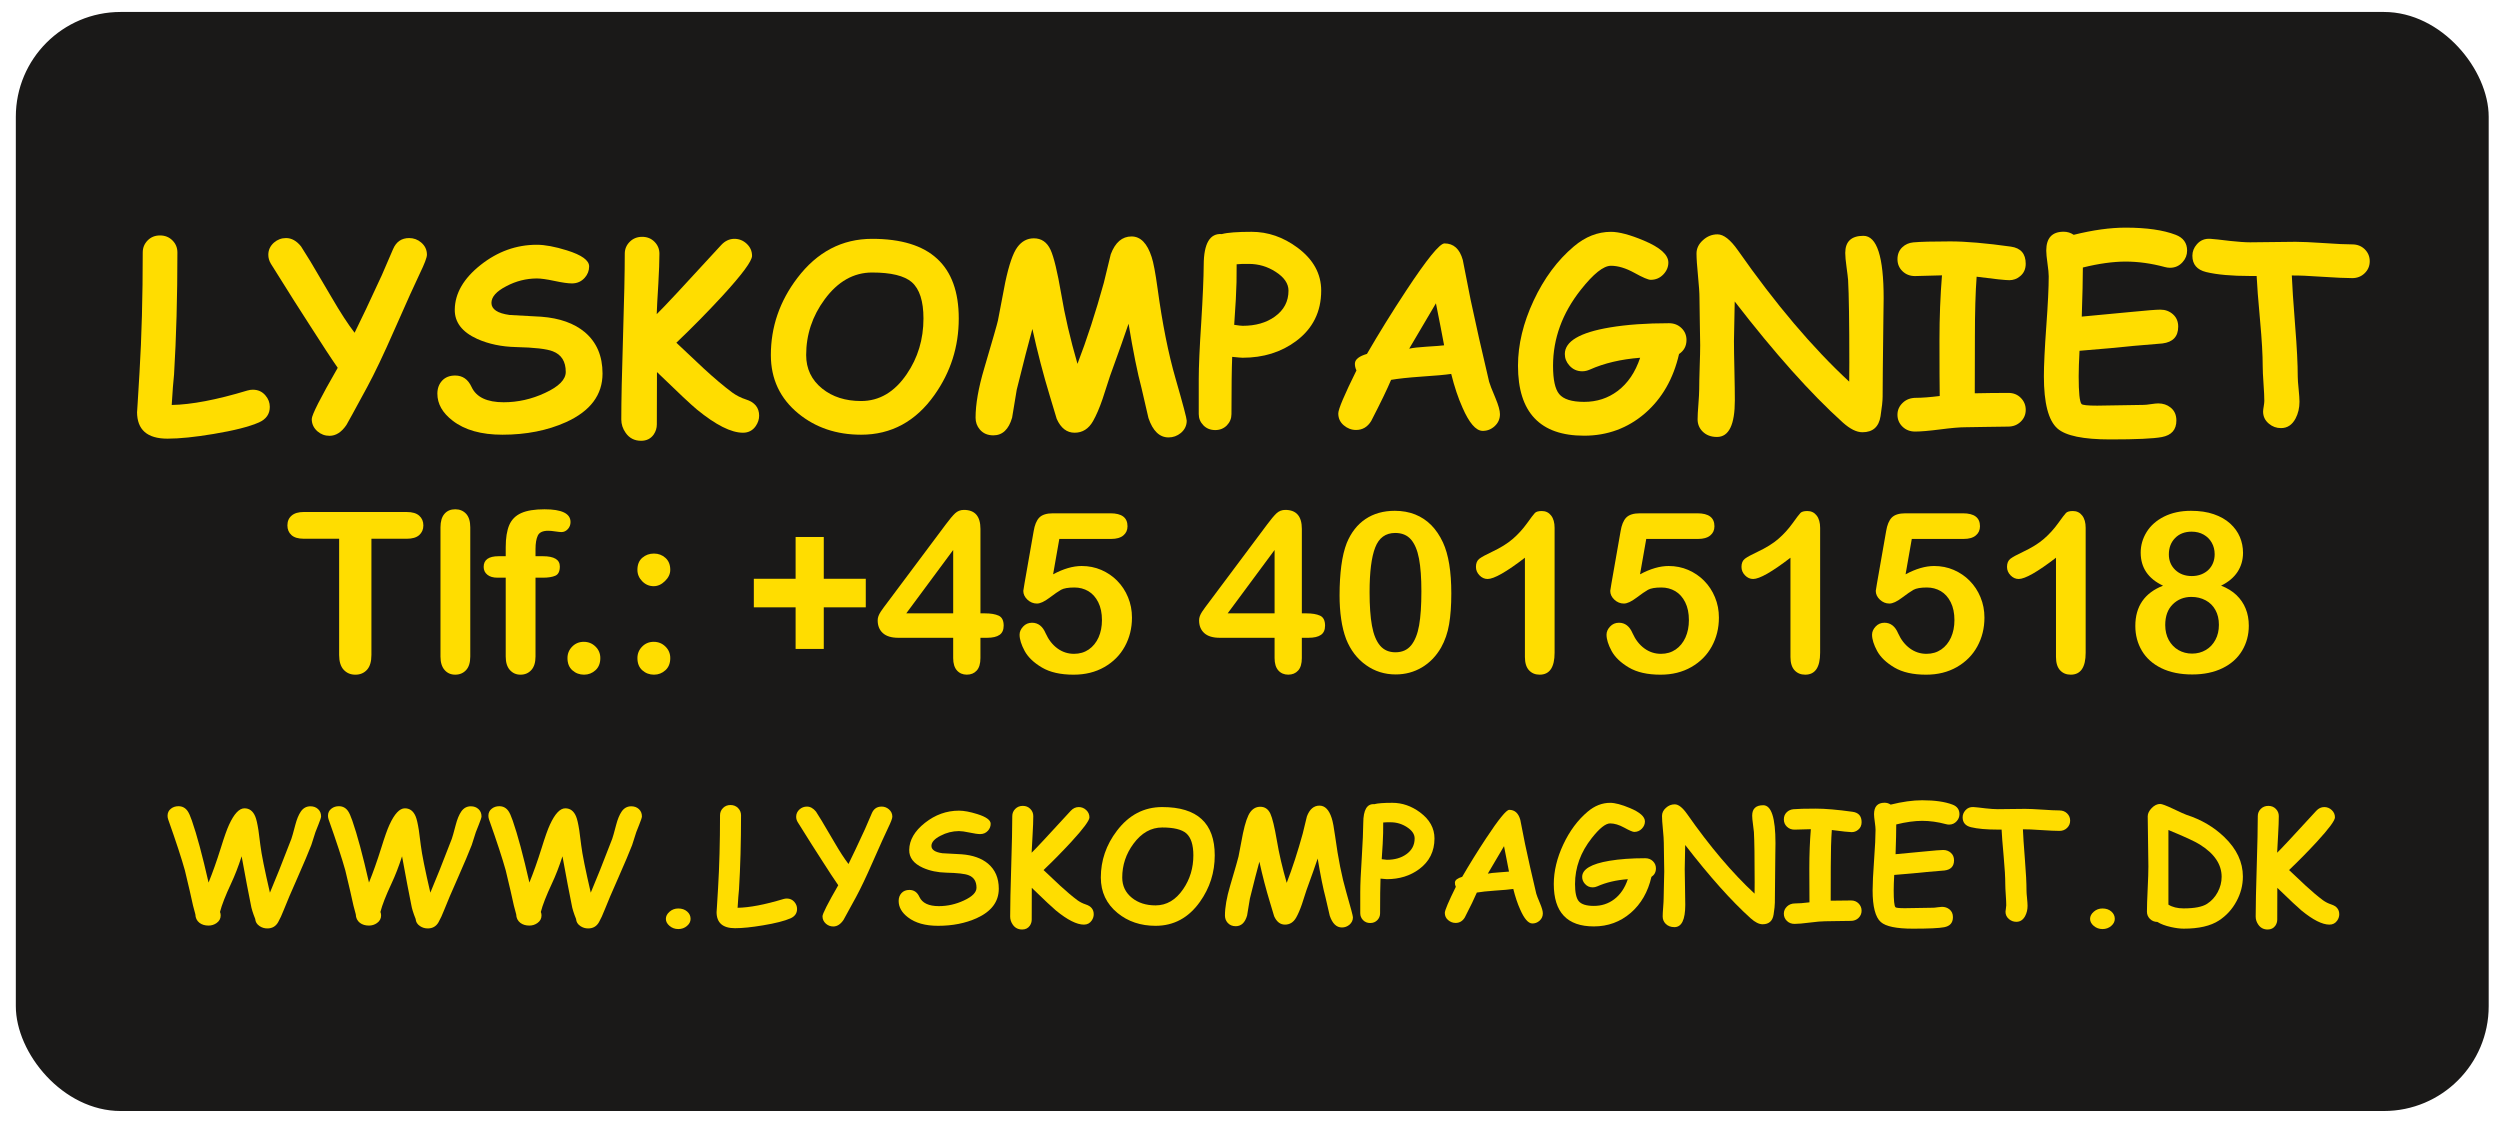 <?xml version="1.0" encoding="UTF-8"?>
<svg id="Layer_1" xmlns="http://www.w3.org/2000/svg" xmlns:xlink="http://www.w3.org/1999/xlink" version="1.1" viewBox="0 0 283.465 127.559">
  <!-- Generator: Adobe Illustrator 29.0.0, SVG Export Plug-In . SVG Version: 2.1.0 Build 186)  -->
  <defs>
    <style>
      .st0 {
        fill: none;
      }

      .st1 {
        fill: #1a1918;
      }

      .st2 {
        fill: #fd0;
      }

      .st3 {
        clip-path: url(#clippath);
      }
    </style>
    <clipPath id="clippath">
      <rect class="st0" x="1.794" y="1.356" width="280.389" height="124.617" rx="11.884" ry="11.884"/>
    </clipPath>
  </defs>
  <g class="st3">
    <rect class="st1" x="-3.748" y="-4.759" width="291.473" height="136.846"/>
  </g>
  <g>
    <path class="st2" d="M46.122,58.053h-11.676c-.604,0-1.064.135-1.381.41-.317.27-.477.642-.477,1.111,0,.456.152.819.46,1.098.304.275.769.414,1.398.414h4.007v13.175c0,.747.173,1.309.515,1.681.342.372.785.558,1.326.558.536,0,.975-.182,1.313-.549.338-.367.507-.933.507-1.689v-13.175h4.007c.629,0,1.098-.139,1.41-.414.312-.279.473-.642.473-1.098,0-.452-.156-.819-.465-1.098-.313-.283-.781-.422-1.419-.422Z"/>
    <path class="st2" d="M51.616,57.745c-.515,0-.921.173-1.22.519-.3.346-.452.857-.452,1.533v14.649c0,.659.156,1.165.464,1.52.308.355.709.532,1.208.532.502,0,.912-.173,1.229-.515.317-.342.477-.853.477-1.537v-14.649c0-.684-.156-1.195-.469-1.537-.317-.342-.726-.515-1.237-.515Z"/>
    <path class="st2" d="M60.982,60.722c.173-.359.562-.541,1.174-.541.224,0,.494.025.815.076.321.046.549.072.68.072.283,0,.524-.11.731-.334.207-.224.308-.49.308-.802,0-.967-.984-1.448-2.956-1.448-1.111,0-1.989.143-2.627.426-.642.283-1.094.739-1.364,1.36-.266.625-.401,1.465-.401,2.521v1.014h-.802c-1.132,0-1.698.405-1.698,1.212,0,.363.135.659.41.882.27.228.659.342,1.161.342h.929v8.944c0,.667.16,1.178.477,1.529.317.35.714.524,1.195.524.502,0,.912-.173,1.229-.524.317-.35.477-.861.477-1.529v-8.944h.828c.604,0,1.077-.076,1.419-.224.342-.148.511-.498.511-1.051,0-.773-.642-1.161-1.93-1.161h-.828v-.807c0-.667.089-1.178.262-1.537Z"/>
    <path class="st2" d="M66.188,72.774c-.519,0-.959.182-1.313.545-.355.363-.532.794-.532,1.301,0,.591.186,1.056.557,1.385.372.329.811.494,1.322.494.498,0,.929-.169,1.296-.503.367-.334.549-.794.549-1.377,0-.515-.182-.95-.549-1.309-.367-.359-.811-.536-1.33-.536Z"/>
    <path class="st2" d="M74.119,72.774c-.519,0-.959.182-1.313.545-.355.363-.532.794-.532,1.301,0,.591.186,1.056.557,1.385.372.329.811.494,1.322.494.498,0,.929-.169,1.296-.503.367-.334.549-.794.549-1.377,0-.515-.182-.95-.549-1.309-.367-.359-.811-.536-1.33-.536Z"/>
    <path class="st2" d="M74.153,62.766c-.519,0-.963.161-1.33.482-.367.321-.549.777-.549,1.364,0,.494.182.925.545,1.296.363.371.794.557,1.301.557.46,0,.891-.194,1.284-.583.397-.384.595-.811.595-1.271,0-.578-.182-1.03-.545-1.355-.363-.325-.794-.49-1.301-.49Z"/>
    <polygon class="st2" points="93.404 60.887 90.211 60.887 90.211 65.625 85.474 65.625 85.474 68.863 90.211 68.863 90.211 73.58 93.404 73.58 93.404 68.863 98.167 68.863 98.167 65.625 93.404 65.625 93.404 60.887"/>
    <path class="st2" d="M113.23,69.805c-.384-.173-.895-.258-1.529-.258h-.532v-9.577c0-1.436-.625-2.154-1.879-2.154-.388,0-.718.131-.997.389-.275.262-.629.68-1.056,1.258l-6.558,8.771c-.182.241-.334.443-.456.608-.127.165-.245.334-.359.511-.118.177-.203.346-.262.507-.059.16-.085.321-.085.477,0,.612.194,1.094.587,1.448.393.355.98.532,1.761.532h6.212v2.301c0,.616.144,1.085.427,1.402.283.317.659.477,1.119.477.469,0,.845-.156,1.123-.464.283-.308.422-.781.422-1.415v-2.301h.756c.625,0,1.094-.11,1.41-.329.312-.215.469-.566.469-1.043,0-.587-.19-.967-.574-1.14ZM108.078,69.547h-5.321l5.321-7.187v7.187Z"/>
    <path class="st2" d="M126.679,65.853c-.519-.524-1.123-.933-1.812-1.233-.688-.296-1.427-.443-2.221-.443-.988,0-2.069.313-3.239.942l.705-4.011h5.874c.612,0,1.073-.131,1.385-.397.317-.262.473-.608.473-1.039,0-.98-.646-1.47-1.93-1.47h-6.533c-.709,0-1.22.161-1.537.481-.312.321-.528.836-.642,1.546l-1.039,5.929c-.093.519-.135.798-.135.84,0,.372.156.701.469.997.312.291.671.439,1.077.439.372,0,.845-.22,1.415-.65.574-.435,1.013-.735,1.317-.908.308-.173.815-.262,1.524-.262.574,0,1.098.139,1.571.414.469.279.845.697,1.123,1.254.283.562.422,1.237.422,2.031,0,.735-.131,1.389-.388,1.968-.262.574-.629,1.03-1.106,1.36-.481.329-1.039.494-1.672.494-.693,0-1.317-.203-1.879-.612-.562-.41-1.009-.98-1.339-1.714-.338-.798-.853-1.199-1.546-1.199-.405,0-.739.144-1.009.435-.266.287-.401.591-.401.916,0,.528.194,1.144.574,1.849.384.705,1.035,1.33,1.955,1.875.92.545,2.12.815,3.593.815,1.322,0,2.487-.287,3.496-.866,1.009-.579,1.782-1.356,2.318-2.339.536-.98.807-2.069.807-3.264,0-.828-.148-1.596-.448-2.314-.296-.718-.705-1.339-1.225-1.862Z"/>
    <path class="st2" d="M149.672,69.805c-.384-.173-.895-.258-1.529-.258h-.532v-9.577c0-1.436-.625-2.154-1.879-2.154-.389,0-.718.131-.997.389-.274.262-.629.68-1.056,1.258l-6.558,8.771c-.182.241-.334.443-.456.608-.127.165-.245.334-.359.511-.118.177-.203.346-.262.507-.059.16-.084.321-.084.477,0,.612.194,1.094.587,1.448.393.355.98.532,1.761.532h6.212v2.301c0,.616.144,1.085.426,1.402.283.317.659.477,1.119.477.469,0,.845-.156,1.123-.464.283-.308.422-.781.422-1.415v-2.301h.756c.625,0,1.094-.11,1.41-.329.312-.215.469-.566.469-1.043,0-.587-.19-.967-.574-1.14ZM144.52,69.547h-5.321l5.321-7.187v7.187Z"/>
    <path class="st2" d="M162.285,59.544c-.524-.532-1.132-.933-1.824-1.212-.693-.274-1.461-.414-2.314-.414-1.284,0-2.39.312-3.319.933-.929.625-1.634,1.529-2.124,2.715-.279.718-.486,1.575-.617,2.576-.131.997-.199,2.116-.199,3.361,0,.967.059,1.862.182,2.69.118.828.304,1.588.562,2.272.502,1.254,1.25,2.234,2.247,2.943.992.709,2.116,1.064,3.37,1.064,1.089,0,2.078-.266,2.969-.794.891-.528,1.617-1.275,2.179-2.251.443-.79.747-1.672.912-2.648.165-.971.249-2.132.249-3.488,0-2.487-.312-4.413-.942-5.777-.363-.781-.806-1.44-1.33-1.972ZM160.908,70.907c-.173.98-.477,1.736-.904,2.263-.431.528-1.022.79-1.782.79-.735,0-1.313-.253-1.744-.76-.427-.507-.735-1.254-.916-2.247-.182-.988-.27-2.259-.27-3.809,0-2.284.211-3.974.638-5.067.422-1.098,1.178-1.647,2.268-1.647.76,0,1.351.245,1.782.735.426.49.735,1.216.916,2.179.182.959.27,2.196.27,3.703,0,1.592-.085,2.876-.258,3.86Z"/>
    <path class="st2" d="M174.822,57.943c-.389,0-.65.076-.79.224-.144.148-.443.545-.904,1.187-.464.642-.992,1.225-1.592,1.744-.595.519-1.394,1.013-2.394,1.486-.667.313-1.132.566-1.398.764-.262.199-.393.507-.393.929,0,.363.131.68.401.958.266.275.574.414.921.414.726,0,2.137-.802,4.231-2.411v11.254c0,.663.152,1.161.456,1.499.308.338.709.507,1.216.507,1.127,0,1.693-.828,1.693-2.487v-14.163c0-.591-.131-1.06-.397-1.398-.262-.338-.612-.507-1.051-.507Z"/>
    <path class="st2" d="M193.229,65.853c-.519-.524-1.123-.933-1.812-1.233-.688-.296-1.427-.443-2.221-.443-.988,0-2.069.313-3.239.942l.705-4.011h5.874c.612,0,1.072-.131,1.385-.397.317-.262.473-.608.473-1.039,0-.98-.646-1.47-1.93-1.47h-6.532c-.709,0-1.22.161-1.537.481-.312.321-.528.836-.642,1.546l-1.039,5.929c-.093.519-.135.798-.135.84,0,.372.156.701.469.997.312.291.672.439,1.077.439.372,0,.845-.22,1.415-.65.574-.435,1.013-.735,1.318-.908.308-.173.815-.262,1.524-.262.574,0,1.098.139,1.571.414.469.279.845.697,1.123,1.254.283.562.422,1.237.422,2.031,0,.735-.131,1.389-.389,1.968-.262.574-.629,1.03-1.106,1.36-.481.329-1.039.494-1.672.494-.693,0-1.318-.203-1.879-.612-.562-.41-1.009-.98-1.339-1.714-.338-.798-.853-1.199-1.546-1.199-.405,0-.739.144-1.009.435-.266.287-.401.591-.401.916,0,.528.194,1.144.574,1.849.384.705,1.035,1.33,1.955,1.875.921.545,2.12.815,3.594.815,1.322,0,2.487-.287,3.496-.866,1.009-.579,1.782-1.356,2.318-2.339.536-.98.806-2.069.806-3.264,0-.828-.148-1.596-.448-2.314-.296-.718-.705-1.339-1.225-1.862Z"/>
    <path class="st2" d="M204.93,57.943c-.389,0-.65.076-.79.224-.144.148-.443.545-.904,1.187-.465.642-.992,1.225-1.592,1.744-.595.519-1.393,1.013-2.394,1.486-.667.313-1.132.566-1.398.764-.262.199-.393.507-.393.929,0,.363.131.68.401.958.266.275.574.414.921.414.726,0,2.137-.802,4.231-2.411v11.254c0,.663.152,1.161.456,1.499.308.338.709.507,1.216.507,1.127,0,1.693-.828,1.693-2.487v-14.163c0-.591-.131-1.06-.397-1.398-.262-.338-.612-.507-1.051-.507Z"/>
    <path class="st2" d="M223.337,65.853c-.519-.524-1.123-.933-1.812-1.233-.688-.296-1.427-.443-2.221-.443-.988,0-2.069.313-3.239.942l.705-4.011h5.874c.612,0,1.073-.131,1.385-.397.317-.262.473-.608.473-1.039,0-.98-.646-1.47-1.93-1.47h-6.533c-.709,0-1.22.161-1.537.481-.312.321-.528.836-.642,1.546l-1.039,5.929c-.093.519-.135.798-.135.84,0,.372.156.701.469.997.312.291.671.439,1.077.439.372,0,.845-.22,1.415-.65.574-.435,1.013-.735,1.318-.908.308-.173.815-.262,1.524-.262.574,0,1.098.139,1.571.414.469.279.845.697,1.123,1.254.283.562.422,1.237.422,2.031,0,.735-.131,1.389-.389,1.968-.262.574-.629,1.03-1.106,1.36-.481.329-1.039.494-1.672.494-.693,0-1.318-.203-1.879-.612s-1.009-.98-1.339-1.714c-.338-.798-.853-1.199-1.546-1.199-.405,0-.739.144-1.009.435-.266.287-.401.591-.401.916,0,.528.194,1.144.574,1.849.384.705,1.035,1.33,1.955,1.875.921.545,2.12.815,3.594.815,1.322,0,2.487-.287,3.496-.866,1.009-.579,1.782-1.356,2.318-2.339.536-.98.806-2.069.806-3.264,0-.828-.148-1.596-.448-2.314-.296-.718-.705-1.339-1.225-1.862Z"/>
    <path class="st2" d="M235.038,57.943c-.389,0-.65.076-.79.224-.144.148-.443.545-.904,1.187-.465.642-.992,1.225-1.592,1.744-.595.519-1.394,1.013-2.394,1.486-.667.313-1.132.566-1.398.764-.262.199-.393.507-.393.929,0,.363.131.68.401.958.266.275.574.414.921.414.726,0,2.137-.802,4.231-2.411v11.254c0,.663.152,1.161.456,1.499.308.338.709.507,1.216.507,1.127,0,1.693-.828,1.693-2.487v-14.163c0-.591-.131-1.06-.397-1.398-.262-.338-.612-.507-1.051-.507Z"/>
    <path class="st2" d="M253.585,67.474c-.465-.439-1.043-.798-1.744-1.068.823-.405,1.444-.925,1.862-1.558.414-.638.625-1.36.625-2.166,0-.633-.123-1.233-.359-1.799-.241-.566-.608-1.073-1.102-1.524-.494-.448-1.115-.802-1.854-1.056-.743-.258-1.605-.384-2.589-.384-1.161,0-2.179.22-3.049.655-.87.439-1.529,1.022-1.98,1.752-.448.731-.671,1.507-.671,2.331,0,1.706.845,2.956,2.534,3.75-2.095.823-3.142,2.344-3.142,4.565,0,1.039.249,1.976.743,2.812.494.836,1.229,1.495,2.2,1.972.975.477,2.145.718,3.513.718,1.322,0,2.466-.241,3.442-.718.971-.477,1.71-1.14,2.213-1.985.503-.845.756-1.786.756-2.825,0-.709-.118-1.356-.355-1.934-.232-.583-.583-1.094-1.043-1.537ZM246.626,61.005c.473-.481,1.098-.722,1.875-.722.511,0,.963.11,1.36.334.397.224.701.528.921.916.22.388.329.823.329,1.309,0,.363-.063.697-.186.997-.123.3-.3.561-.528.781-.224.215-.498.388-.815.511-.317.122-.671.186-1.056.186-.769,0-1.394-.232-1.883-.697-.486-.469-.726-1.052-.726-1.752,0-.76.236-1.377.709-1.862ZM251.195,72.55c-.262.494-.625.878-1.085,1.149-.465.274-.984.41-1.558.41-.57,0-1.085-.135-1.55-.401-.46-.27-.824-.646-1.094-1.136-.266-.49-.401-1.06-.401-1.702,0-1.005.283-1.786.853-2.348.57-.562,1.275-.84,2.116-.84.595,0,1.127.127,1.609.384.477.253.849.621,1.111,1.098.266.477.397,1.039.397,1.681s-.131,1.212-.397,1.706Z"/>
    <path class="st2" d="M28.663,44.186c-.197,0-.404.034-.621.096-3.488,1.054-6.345,1.597-8.572,1.636.091-1.549.183-2.704.265-3.454.255-4.219.38-8.832.38-13.84,0-.534-.188-.991-.563-1.366-.375-.375-.847-.563-1.41-.563-.563,0-1.029.188-1.4.563-.37.375-.558.832-.558,1.366,0,4.998-.12,9.539-.366,13.614-.188,3.141-.279,4.628-.279,4.469,0,2.02,1.15,3.031,3.454,3.031,1.361,0,3.103-.178,5.229-.534,2.319-.385,4.036-.823,5.143-1.308.818-.366,1.227-.952,1.227-1.761,0-.481-.164-.914-.495-1.299-.366-.433-.842-.649-1.434-.649Z"/>
    <path class="st2" d="M47.76,27.498c-.394-.337-.851-.505-1.366-.505-.866,0-1.477.423-1.833,1.27-.563,1.313-.986,2.295-1.27,2.944-1.342,2.91-2.367,5.089-3.084,6.523-.75-.976-1.616-2.304-2.593-3.988-1.549-2.631-2.362-4.002-2.424-4.113l-1.058-1.693c-.51-.63-1.073-.943-1.693-.943-.524,0-.986.173-1.381.519-.423.38-.635.837-.635,1.381,0,.351.096.683.284,1.001,1.963,3.151,3.454,5.503,4.469,7.062,1.357,2.126,2.391,3.709,3.117,4.748-1.963,3.411-2.944,5.349-2.944,5.806,0,.558.217,1.02.649,1.4.394.337.847.505,1.366.505.722,0,1.361-.409,1.915-1.227.101-.159.89-1.592,2.352-4.296.847-1.563,1.871-3.714,3.074-6.456,1.443-3.281,2.41-5.412,2.886-6.398.544-1.121.818-1.838.818-2.155,0-.558-.217-1.015-.65-1.385Z"/>
    <path class="st2" d="M66.32,37.672c-1.212-1.015-2.862-1.602-4.945-1.761-1.193-.067-2.391-.13-3.594-.197-.688-.096-1.203-.255-1.544-.486-.342-.231-.515-.524-.515-.88,0-.688.563-1.318,1.693-1.9,1.087-.577,2.237-.866,3.449-.875.452,0,1.116.091,1.996.279.88.188,1.539.284,1.982.284.592,0,1.073-.212,1.453-.635.337-.375.505-.808.505-1.294,0-.688-.842-1.294-2.521-1.818-1.357-.423-2.492-.635-3.411-.635-2.324,0-4.445.765-6.374,2.29-1.924,1.525-2.901,3.209-2.93,5.037-.029,1.458.827,2.574,2.564,3.358,1.289.572,2.742.875,4.368.914,2.097.048,3.493.207,4.185.481.977.375,1.467,1.155,1.467,2.338,0,.866-.784,1.66-2.352,2.381-1.51.707-3.079,1.058-4.69,1.058-1.891,0-3.103-.577-3.637-1.732-.394-.866-1.015-1.299-1.862-1.299-.63,0-1.121.197-1.482.587-.356.39-.534.88-.534,1.472,0,1.154.577,2.174,1.732,3.06,1.371,1.063,3.252,1.592,5.638,1.592,2.704,0,5.109-.476,7.216-1.424,2.761-1.251,4.142-3.088,4.142-5.513,0-1.991-.669-3.55-2.001-4.681Z"/>
    <path class="st2" d="M86.076,47.135c0-.914-.5-1.53-1.506-1.847-.558-.178-1.073-.443-1.554-.789-.957-.717-2.04-1.626-3.242-2.737-1.029-.967-2.059-1.934-3.084-2.901,1.833-1.746,3.574-3.521,5.229-5.316,2.237-2.439,3.353-3.954,3.353-4.536,0-.534-.202-.991-.601-1.366-.399-.375-.866-.563-1.4-.563-.563,0-1.063.236-1.496.702-4.214,4.604-6.653,7.216-7.312,7.836.019-.611.077-1.751.183-3.425.082-1.438.125-2.578.125-3.425,0-.524-.188-.977-.558-1.352-.37-.375-.837-.563-1.4-.563-.563,0-1.034.188-1.409.563-.375.375-.563.827-.563,1.352,0,2.088-.067,5.219-.197,9.4-.13,4.18-.197,7.317-.197,9.4,0,.534.163,1.039.495,1.511.419.601,1.005.9,1.746.9.63,0,1.106-.241,1.438-.717.236-.351.351-.731.351-1.145l.015-5.931c2.376,2.304,3.887,3.719,4.522,4.243,2.145,1.756,3.887,2.636,5.229,2.636.621,0,1.107-.255,1.453-.76.255-.375.38-.765.38-1.169Z"/>
    <path class="st2" d="M90.531,46.894c1.953,1.597,4.325,2.396,7.105,2.396,3.416,0,6.191-1.501,8.313-4.498,1.842-2.593,2.761-5.484,2.761-8.678,0-3.016-.818-5.277-2.453-6.778-1.631-1.506-4.089-2.256-7.37-2.256-3.411,0-6.234,1.482-8.481,4.44-2.001,2.631-3.002,5.542-3.002,8.736,0,2.718,1.044,4.931,3.127,6.639ZM93.504,33.944c1.496-2.03,3.29-3.045,5.383-3.045,2.15,0,3.651.366,4.498,1.097.88.774,1.323,2.145,1.323,4.118,0,2.357-.635,4.464-1.9,6.311-1.381,2.03-3.108,3.045-5.171,3.045-1.775,0-3.247-.471-4.411-1.409-1.212-.976-1.818-2.247-1.818-3.805,0-2.309.698-4.416,2.097-6.311Z"/>
    <path class="st2" d="M131.247,32.674c-.236-1.722-.457-2.896-.664-3.526-.5-1.559-1.26-2.338-2.285-2.338-1.058,0-1.847.674-2.352,2.016l-.789,3.242c-.919,3.334-1.915,6.398-2.987,9.188-.818-2.829-1.434-5.47-1.842-7.923-.433-2.525-.837-4.2-1.212-5.012-.404-.866-1.034-1.299-1.891-1.299-.75,0-1.376.332-1.866.996-.495.659-.952,1.987-1.376,3.978-.279,1.448-.558,2.896-.832,4.344-.072.356-.596,2.174-1.563,5.455-.649,2.189-.972,4.046-.972,5.566,0,.515.159.962.481,1.337.375.443.885.664,1.535.664,1.034,0,1.741-.669,2.126-2.001.168-1.054.342-2.112.524-3.17.76-3.074,1.352-5.373,1.775-6.893.582,2.651,1.241,5.176,1.972,7.581l.789,2.622c.471,1.044,1.145,1.563,2.03,1.563.89,0,1.587-.438,2.083-1.309.375-.659.736-1.501,1.087-2.526l.842-2.593c.981-2.694,1.679-4.676,2.102-5.931.524,3.165,1.015,5.595,1.467,7.283l.789,3.411c.495,1.467,1.26,2.198,2.28,2.198.519,0,.981-.168,1.395-.505.443-.38.664-.842.664-1.395,0-.255-.419-1.833-1.255-4.738-.828-2.857-1.511-6.282-2.054-10.285Z"/>
    <path class="st2" d="M137.784,48.765c.534,0,.976-.178,1.328-.534.346-.361.519-.784.519-1.284,0-3.007.029-5.167.082-6.485.63.067,1.025.101,1.183.101,2.343,0,4.358-.625,6.047-1.876,1.91-1.419,2.862-3.329,2.862-5.734,0-1.919-.9-3.545-2.694-4.878-1.616-1.193-3.343-1.79-5.186-1.79-.808,0-1.496.019-2.059.063-.563.043-1.005.106-1.323.192-1.361-.106-2.049,1.063-2.059,3.507-.01,1.429-.101,3.594-.279,6.499-.188,2.857-.284,5.012-.284,6.47v3.93c0,.5.178.924.529,1.284.351.356.799.534,1.333.534ZM140.204,31.953c.01-.885.014-1.544.014-1.987.159-.019.356-.034.587-.038.226-.005.495-.005.794-.005,1.102,0,2.117.298,3.045.9.967.621,1.453,1.332,1.453,2.131,0,1.222-.515,2.203-1.549,2.944-.967.698-2.184,1.044-3.651,1.044-.159,0-.476-.038-.957-.111.159-2.208.245-3.834.265-4.878Z"/>
    <path class="st2" d="M169.462,48.333c.409-.37.611-.823.611-1.371,0-.404-.168-1.01-.505-1.818-.414-.976-.654-1.597-.722-1.857-.827-3.488-1.525-6.581-2.097-9.289-.404-2.011-.702-3.517-.89-4.522-.346-1.251-1.039-1.876-2.073-1.876-.544,0-1.992,1.78-4.339,5.34-1.636,2.482-3.117,4.878-4.454,7.187-.871.255-1.328.606-1.366,1.058-.014.255.038.524.173.818-1.371,2.771-2.059,4.397-2.059,4.873,0,.548.207.996.62,1.347.414.351.876.529,1.395.529.731,0,1.304-.337,1.717-1.015,1.073-2.078,1.823-3.632,2.256-4.666.789-.139,1.924-.26,3.406-.366,1.583-.101,2.718-.207,3.411-.308.361,1.448.784,2.723,1.284,3.834.75,1.717,1.501,2.593,2.242,2.622.515.019.981-.154,1.39-.519ZM161.755,39.308c-.895.058-1.549.13-1.972.226,1.284-2.169,2.295-3.882,3.031-5.142.394,1.953.702,3.541.928,4.762-.269.038-.933.091-1.987.154Z"/>
    <path class="st2" d="M190.378,40.14c.563-.375.847-.904.847-1.592,0-.534-.192-.986-.572-1.352-.38-.366-.851-.548-1.414-.548-2.554,0-4.791.159-6.711.481-3.401.572-5.099,1.573-5.099,3.011,0,.491.173.924.52,1.308.385.433.871.65,1.453.65.293,0,.582-.067.876-.197,1.616-.722,3.512-1.169,5.691-1.337-.553,1.655-1.409,2.91-2.564,3.776-1.092.818-2.352,1.227-3.791,1.227-1.4,0-2.343-.298-2.829-.89-.462-.563-.693-1.626-.693-3.199,0-3.088,1.049-5.96,3.141-8.611,1.438-1.823,2.578-2.732,3.425-2.732.798,0,1.679.265,2.641.794.962.534,1.587.799,1.867.799.563,0,1.039-.202,1.424-.601.385-.399.577-.851.577-1.357,0-.885-.928-1.717-2.79-2.497-1.568-.659-2.809-.986-3.719-.986-1.496,0-2.896.548-4.2,1.65-1.862,1.568-3.382,3.617-4.565,6.143-1.183,2.53-1.775,4.993-1.775,7.399,0,2.641.625,4.623,1.876,5.941,1.246,1.323,3.122,1.982,5.619,1.982,2.641,0,4.94-.847,6.903-2.535,1.939-1.684,3.223-3.925,3.863-6.725Z"/>
    <path class="st2" d="M213.228,47.188c.159-1.015.236-1.756.236-2.227,0-1.164.029-4.132.087-8.904.019-1.385.029-2.126.029-2.227,0-4.729-.765-7.091-2.295-7.091-1.371,0-2.059.649-2.059,1.944,0,.375.048.895.14,1.554.101.741.164,1.246.183,1.52.091,1.616.139,4.738.139,9.371,0,1.13-.005,1.842-.014,2.145-4.151-3.844-8.361-8.808-12.623-14.898-.847-1.203-1.616-1.804-2.309-1.804-.621,0-1.174.221-1.655.664-.486.438-.726.943-.726,1.506,0,.563.058,1.405.168,2.526.111,1.116.168,1.958.168,2.521,0,.592.01,1.482.038,2.675.029,1.198.043,2.088.043,2.68,0,.553-.019,1.385-.058,2.497-.034,1.106-.053,1.939-.053,2.492,0,.375-.034.943-.091,1.708-.063.76-.091,1.328-.091,1.703,0,.534.183.991.548,1.366.414.423.962.635,1.65.635,1.352,0,2.025-1.385,2.025-4.156,0-.741-.014-1.862-.048-3.353-.034-1.496-.053-2.612-.053-3.358,0-.553.029-2.049.087-4.493,4.546,5.883,8.63,10.453,12.248,13.715.827.741,1.568,1.111,2.227,1.111,1.183,0,1.871-.606,2.059-1.818Z"/>
    <path class="st2" d="M229.122,47.813c.38-.37.568-.818.568-1.342,0-.529-.188-.981-.558-1.357-.37-.375-.837-.563-1.4-.563-1.299,0-2.569.014-3.82.043l.014-6.326c0-2.867.067-5.167.197-6.893,2.02.265,3.257.394,3.704.394.452,0,.856-.144,1.212-.438.433-.346.649-.823.649-1.424,0-1.135-.558-1.785-1.679-1.943-2.814-.394-5.114-.592-6.898-.592-1.982,0-3.377.038-4.175.111-.491.048-.904.231-1.241.553-.366.346-.548.799-.548,1.352,0,.544.192,1.001.572,1.366.38.366.852.548,1.414.548l3.06-.082c-.188,2.319-.284,4.758-.284,7.312,0,3.136.01,5.263.029,6.369-1.116.139-2.016.207-2.699.207-.601,0-1.102.188-1.496.563-.399.38-.597.827-.597,1.357,0,.524.188.977.568,1.347.38.37.856.558,1.434.558.635,0,1.583-.082,2.853-.245,1.265-.164,2.218-.245,2.848-.245.539,0,1.347-.015,2.42-.039,1.078-.024,1.881-.034,2.42-.034.577,0,1.053-.188,1.434-.558Z"/>
    <path class="st2" d="M246.771,47.669c0-.63-.221-1.116-.664-1.467-.385-.308-.851-.462-1.395-.462-.178,0-.452.029-.818.082-.366.058-.645.087-.832.087-.582,0-1.462.014-2.636.043-1.174.029-2.054.043-2.636.043-1.077,0-1.674-.063-1.775-.188-.216-.25-.322-1.299-.322-3.141,0-.736.034-1.698.096-2.891,2.689-.217,4.695-.399,6.032-.548,1.491-.135,2.617-.226,3.367-.284,1.193-.149,1.79-.784,1.79-1.905,0-.582-.197-1.049-.592-1.4-.394-.351-.871-.529-1.424-.529-.476,0-1.616.091-3.411.269-3.146.308-4.984.481-5.508.52.082-2.463.125-4.315.125-5.566.909-.226,1.77-.394,2.578-.505.808-.111,1.563-.168,2.266-.168,1.438,0,2.92.207,4.44.616.207.058.404.087.592.087.582,0,1.058-.217,1.438-.649.337-.375.505-.808.505-1.299,0-.861-.433-1.462-1.294-1.79-1.419-.544-3.31-.813-5.676-.813-.876,0-1.799.067-2.78.202-.981.135-2.02.342-3.108.611-.346-.236-.726-.351-1.14-.351-1.313,0-1.972.712-1.972,2.141,0,.332.048.818.139,1.462.091.64.14,1.126.14,1.458,0,1.251-.091,3.136-.274,5.657-.183,2.526-.274,4.416-.274,5.676,0,3.031.51,5.008,1.535,5.917.933.827,2.93,1.241,5.989,1.241,2.963,0,4.912-.091,5.85-.269,1.102-.207,1.65-.832,1.65-1.886Z"/>
    <path class="st2" d="M268.125,28.258c-.38-.366-.851-.548-1.414-.548-.717,0-1.785-.048-3.213-.149-1.429-.096-2.502-.144-3.213-.144-.572,0-1.434.01-2.574.029-1.14.019-1.996.029-2.574.029-.572,0-1.323-.053-2.251-.154-1.169-.144-1.915-.221-2.242-.241-.64-.048-1.155.159-1.554.621-.337.385-.505.818-.505,1.299,0,.976.52,1.592,1.563,1.847,1.232.298,2.896.447,4.993.447h.731c.038.938.168,2.646.394,5.114.197,2.15.293,3.858.293,5.114,0,.443.029,1.102.091,1.972.063.876.092,1.53.092,1.963,0,.139-.024.342-.067.611-.048.269-.072.467-.072.597,0,.558.221,1.015.664,1.381.394.332.851.495,1.366.495.717,0,1.265-.361,1.65-1.087.298-.563.447-1.198.447-1.9,0-.318-.034-.794-.096-1.424-.067-.63-.101-1.102-.101-1.424,0-1.409-.096-3.324-.293-5.749-.216-2.742-.342-4.647-.38-5.72.789-.01,1.929.038,3.425.144,1.549.101,2.694.154,3.425.154.563,0,1.034-.188,1.414-.558.38-.37.572-.823.572-1.361,0-.534-.192-.986-.572-1.357Z"/>
  </g>
  <g>
    <path class="st2" d="M264.326,102.547c-.338-.108-.65-.268-.942-.478-.58-.434-1.237-.986-1.966-1.659-.624-.586-1.248-1.172-1.869-1.759,1.111-1.059,2.167-2.135,3.17-3.223,1.356-1.479,2.033-2.397,2.033-2.75,0-.324-.122-.601-.365-.828-.242-.227-.525-.341-.849-.341-.341,0-.644.143-.907.426-2.555,2.791-4.033,4.375-4.433,4.751.012-.37.047-1.062.111-2.076.05-.872.076-1.563.076-2.076,0-.318-.114-.592-.338-.819-.225-.228-.507-.341-.849-.341-.341,0-.627.114-.855.341-.228.227-.341.501-.341.819,0,1.266-.041,3.164-.119,5.699-.079,2.534-.12,4.436-.12,5.699,0,.324.099.63.301.916.254.365.609.545,1.059.545.382,0,.671-.146.872-.434.143-.213.213-.443.213-.694l.009-3.596c1.441,1.397,2.357,2.254,2.741,2.572,1.301,1.064,2.356,1.598,3.17,1.598.376,0,.671-.155.881-.461.155-.227.23-.464.23-.709,0-.554-.303-.927-.913-1.12Z"/>
    <path class="st2" d="M35.202,91.422c-.455,0-.819.198-1.094.598-.251.37-.458.875-.624,1.514-.233.887-.382,1.411-.443,1.572-1.021,2.66-1.832,4.695-2.435,6.11-.601-2.587-.96-4.372-1.079-5.352-.114-.91-.187-1.481-.222-1.715-.119-.764-.242-1.292-.367-1.584-.257-.61-.665-.913-1.222-.913-.592,0-1.175.621-1.744,1.864-.239.516-.551,1.391-.93,2.622-.475,1.511-.939,2.82-1.394,3.931-.7-3.077-1.33-5.419-1.89-7.023-.181-.525-.344-.887-.487-1.085-.257-.365-.601-.548-1.032-.548-.332,0-.612.09-.846.274-.263.198-.394.47-.394.811,0,.143.026.286.076.429.884,2.494,1.514,4.415,1.89,5.766.426,1.767.735,3.094.922,3.984l.265.997c.012.405.166.726.461.959.274.21.618.315,1.035.315.33,0,.63-.093.904-.283.315-.222.47-.51.47-.863,0-.14-.023-.274-.076-.4.198-.781.618-1.855,1.257-3.222.429-.91.825-1.939,1.196-3.086.446,2.444.793,4.275,1.044,5.495.067.417.233.951.496,1.607.023.335.187.607.496.811.263.178.557.265.881.265.545,0,.954-.236,1.222-.709.204-.359.426-.837.659-1.435.312-.805.831-2.021,1.554-3.648.706-1.601,1.222-2.82,1.546-3.657.216-.65.373-1.14.47-1.47.131-.341.245-.63.341-.863.201-.496.3-.802.3-.921,0-.338-.114-.613-.341-.825-.227-.213-.516-.321-.863-.321Z"/>
    <path class="st2" d="M53.391,91.422c-.455,0-.819.198-1.094.598-.251.37-.458.875-.624,1.514-.233.887-.382,1.411-.443,1.572-1.021,2.66-1.832,4.695-2.435,6.11-.601-2.587-.959-4.372-1.079-5.352-.114-.91-.187-1.481-.222-1.715-.12-.764-.242-1.292-.367-1.584-.257-.61-.665-.913-1.222-.913-.592,0-1.175.621-1.744,1.864-.239.516-.551,1.391-.93,2.622-.475,1.511-.939,2.82-1.394,3.931-.7-3.077-1.33-5.419-1.89-7.023-.181-.525-.344-.887-.487-1.085-.257-.365-.601-.548-1.032-.548-.332,0-.612.09-.846.274-.262.198-.394.47-.394.811,0,.143.026.286.076.429.884,2.494,1.514,4.415,1.89,5.766.426,1.767.735,3.094.922,3.984l.265.997c.012.405.166.726.461.959.274.21.618.315,1.035.315.33,0,.63-.093.904-.283.315-.222.47-.51.47-.863,0-.14-.023-.274-.076-.4.198-.781.618-1.855,1.257-3.222.429-.91.825-1.939,1.196-3.086.446,2.444.793,4.275,1.044,5.495.067.417.233.951.496,1.607.023.335.187.607.496.811.263.178.557.265.881.265.545,0,.954-.236,1.222-.709.204-.359.426-.837.659-1.435.312-.805.831-2.021,1.554-3.648.706-1.601,1.222-2.82,1.546-3.657.216-.65.373-1.14.47-1.47.131-.341.245-.63.341-.863.201-.496.3-.802.3-.921,0-.338-.114-.613-.341-.825-.227-.213-.516-.321-.863-.321Z"/>
    <path class="st2" d="M71.58,91.422c-.455,0-.819.198-1.094.598-.251.37-.458.875-.624,1.514-.233.887-.382,1.411-.443,1.572-1.021,2.66-1.831,4.695-2.435,6.11-.601-2.587-.96-4.372-1.079-5.352-.114-.91-.187-1.481-.222-1.715-.119-.764-.242-1.292-.367-1.584-.257-.61-.665-.913-1.222-.913-.592,0-1.175.621-1.744,1.864-.239.516-.551,1.391-.93,2.622-.475,1.511-.939,2.82-1.394,3.931-.7-3.077-1.33-5.419-1.89-7.023-.181-.525-.344-.887-.487-1.085-.257-.365-.601-.548-1.032-.548-.332,0-.612.09-.846.274-.263.198-.394.47-.394.811,0,.143.026.286.076.429.884,2.494,1.514,4.415,1.89,5.766.426,1.767.735,3.094.922,3.984l.265.997c.012.405.166.726.461.959.274.21.618.315,1.035.315.33,0,.63-.093.904-.283.315-.222.47-.51.47-.863,0-.14-.023-.274-.076-.4.198-.781.618-1.855,1.257-3.222.429-.91.825-1.939,1.196-3.086.446,2.444.793,4.275,1.044,5.495.067.417.233.951.496,1.607.023.335.187.607.496.811.262.178.557.265.881.265.545,0,.954-.236,1.222-.709.204-.359.426-.837.659-1.435.312-.805.831-2.021,1.554-3.648.706-1.601,1.222-2.82,1.546-3.657.216-.65.373-1.14.47-1.47.131-.341.245-.63.341-.863.201-.496.3-.802.3-.921,0-.338-.114-.613-.341-.825-.227-.213-.516-.321-.863-.321Z"/>
    <path class="st2" d="M76.909,103.008c-.379,0-.712.122-.989.365-.28.242-.42.513-.42.814,0,.297.14.563.42.799.277.236.61.356.989.356.382,0,.712-.117.983-.35.274-.233.411-.502.411-.805,0-.33-.131-.61-.394-.837-.263-.227-.595-.341-1-.341Z"/>
    <path class="st2" d="M89.207,101.88c-.119,0-.245.02-.376.058-2.114.639-3.847.968-5.197.992.055-.939.111-1.639.16-2.094.155-2.558.23-5.354.23-8.39,0-.324-.114-.601-.341-.828-.228-.227-.513-.341-.855-.341-.341,0-.624.114-.849.341-.225.228-.338.505-.338.828,0,3.03-.073,5.783-.222,8.253-.114,1.904-.169,2.806-.169,2.709,0,1.225.697,1.837,2.094,1.837.825,0,1.881-.108,3.17-.324,1.406-.233,2.447-.499,3.118-.793.496-.222.744-.577.744-1.067,0-.292-.099-.554-.3-.788-.222-.262-.51-.394-.869-.394Z"/>
    <path class="st2" d="M99.957,91.456c-.525,0-.895.257-1.111.77-.341.796-.598,1.391-.77,1.785-.814,1.764-1.435,3.085-1.869,3.955-.455-.592-.98-1.397-1.572-2.418-.939-1.595-1.432-2.426-1.47-2.493l-.642-1.027c-.309-.382-.65-.572-1.027-.572-.318,0-.598.105-.837.315-.257.23-.385.507-.385.837,0,.213.058.414.172.607,1.19,1.91,2.094,3.336,2.709,4.281.822,1.289,1.449,2.248,1.89,2.878-1.19,2.068-1.785,3.243-1.785,3.52,0,.338.131.618.394.849.239.204.513.306.828.306.437,0,.825-.248,1.161-.744.061-.096.54-.965,1.426-2.604.513-.948,1.135-2.251,1.864-3.914.875-1.989,1.461-3.281,1.75-3.879.33-.679.496-1.114.496-1.307,0-.338-.131-.615-.394-.84-.239-.204-.516-.306-.828-.306Z"/>
    <path class="st2" d="M112.036,97.931c-.735-.615-1.735-.971-2.998-1.067-.723-.041-1.449-.079-2.179-.119-.417-.058-.729-.155-.936-.295-.207-.14-.312-.318-.312-.534,0-.417.341-.799,1.027-1.152.659-.35,1.356-.525,2.091-.531.274,0,.677.055,1.21.169.534.114.933.172,1.202.172.359,0,.65-.128.881-.385.204-.227.306-.49.306-.785,0-.417-.51-.784-1.528-1.102-.822-.257-1.511-.385-2.068-.385-1.409,0-2.695.464-3.864,1.388-1.167.924-1.759,1.945-1.776,3.053-.018.884.502,1.56,1.554,2.036.782.347,1.662.531,2.648.554,1.272.029,2.117.125,2.537.292.592.227.889.7.889,1.417,0,.525-.475,1.006-1.426,1.444-.916.429-1.867.642-2.844.642-1.146,0-1.881-.35-2.205-1.05-.239-.525-.615-.787-1.129-.787-.382,0-.68.119-.898.356-.216.236-.324.534-.324.892,0,.7.35,1.318,1.05,1.855.831.645,1.971.965,3.418.965,1.639,0,3.097-.289,4.375-.863,1.674-.758,2.511-1.872,2.511-3.342,0-1.207-.405-2.152-1.213-2.838Z"/>
    <path class="st2" d="M123.101,102.547c-.338-.108-.65-.268-.942-.478-.58-.434-1.237-.986-1.966-1.659-.624-.586-1.248-1.172-1.869-1.759,1.111-1.059,2.167-2.135,3.17-3.223,1.356-1.479,2.033-2.397,2.033-2.75,0-.324-.122-.601-.365-.828-.242-.227-.525-.341-.849-.341-.341,0-.644.143-.907.426-2.555,2.791-4.033,4.375-4.433,4.751.012-.37.047-1.062.111-2.076.05-.872.076-1.563.076-2.076,0-.318-.114-.592-.338-.819-.225-.228-.507-.341-.849-.341-.341,0-.627.114-.854.341-.228.227-.341.501-.341.819,0,1.266-.041,3.164-.119,5.699-.079,2.534-.12,4.436-.12,5.699,0,.324.099.63.3.916.254.365.61.545,1.059.545.382,0,.671-.146.872-.434.143-.213.213-.443.213-.694l.009-3.596c1.441,1.397,2.356,2.254,2.741,2.572,1.301,1.064,2.356,1.598,3.17,1.598.376,0,.671-.155.881-.461.155-.227.23-.464.23-.709,0-.554-.303-.927-.913-1.12Z"/>
    <path class="st2" d="M131.78,91.509c-2.068,0-3.78.898-5.142,2.692-1.213,1.595-1.82,3.36-1.82,5.296,0,1.648.633,2.989,1.896,4.025,1.184.968,2.622,1.452,4.307,1.452,2.071,0,3.753-.91,5.039-2.727,1.117-1.572,1.674-3.325,1.674-5.261,0-1.829-.496-3.199-1.487-4.109-.989-.913-2.479-1.368-4.468-1.368ZM134.157,100.812c-.837,1.231-1.884,1.846-3.135,1.846-1.076,0-1.968-.286-2.674-.854-.735-.592-1.102-1.362-1.102-2.307,0-1.4.423-2.677,1.272-3.826.907-1.231,1.995-1.846,3.263-1.846,1.304,0,2.213.222,2.727.665.534.47.802,1.301.802,2.496,0,1.429-.385,2.706-1.152,3.826Z"/>
    <path class="st2" d="M151.399,94.901c-.143-1.044-.277-1.756-.403-2.138-.303-.945-.764-1.417-1.385-1.417-.642,0-1.12.408-1.426,1.222l-.478,1.966c-.557,2.021-1.161,3.879-1.811,5.57-.496-1.715-.869-3.316-1.117-4.803-.263-1.531-.508-2.546-.735-3.039-.245-.525-.627-.787-1.146-.787-.455,0-.834.201-1.131.604-.3.4-.577,1.204-.834,2.412-.169.878-.338,1.756-.504,2.633-.044.216-.362,1.318-.948,3.307-.394,1.327-.589,2.453-.589,3.374,0,.312.096.583.292.811.228.268.537.402.93.402.627,0,1.056-.405,1.289-1.213.102-.639.207-1.28.318-1.922.461-1.864.82-3.258,1.076-4.179.353,1.607.752,3.138,1.196,4.596l.478,1.589c.286.633.694.948,1.231.948.539,0,.962-.265,1.263-.793.227-.399.446-.91.659-1.531l.51-1.572c.595-1.633,1.018-2.835,1.274-3.596.318,1.919.615,3.392.889,4.415l.478,2.068c.3.889.764,1.333,1.382,1.333.315,0,.595-.102.846-.306.268-.23.402-.51.402-.846,0-.155-.254-1.111-.761-2.873-.502-1.732-.916-3.809-1.245-6.235Z"/>
    <path class="st2" d="M161.017,92.113c-.98-.723-2.027-1.085-3.144-1.085-.49,0-.907.012-1.248.038-.341.026-.61.064-.802.117-.825-.064-1.242.645-1.248,2.126-.006.866-.061,2.179-.169,3.94-.114,1.732-.172,3.039-.172,3.923v2.383c0,.303.108.56.321.779.213.216.484.324.808.324.324,0,.592-.108.805-.324.21-.219.315-.475.315-.779,0-1.823.017-3.132.049-3.931.382.041.621.061.717.061,1.42,0,2.642-.379,3.666-1.137,1.158-.86,1.735-2.018,1.735-3.476,0-1.164-.545-2.149-1.633-2.957ZM159.462,96.855c-.586.423-1.324.633-2.214.633-.096,0-.289-.023-.58-.067.096-1.339.149-2.324.16-2.957.006-.537.009-.936.009-1.204.096-.012.216-.02.356-.023.137-.003.3-.003.481-.003.668,0,1.283.181,1.846.545.586.376.881.808.881,1.292,0,.741-.312,1.336-.939,1.785Z"/>
    <path class="st2" d="M174.193,101.334c-.502-2.114-.925-3.99-1.271-5.631-.245-1.219-.426-2.132-.54-2.741-.21-.758-.63-1.137-1.257-1.137-.33,0-1.207,1.079-2.631,3.237-.992,1.505-1.89,2.957-2.701,4.357-.528.155-.805.367-.828.642-.009.155.023.318.105.496-.831,1.68-1.248,2.666-1.248,2.954,0,.332.125.604.376.817.251.213.531.321.846.321.443,0,.79-.204,1.041-.615.65-1.26,1.105-2.202,1.368-2.829.478-.085,1.167-.158,2.065-.222.959-.061,1.648-.125,2.068-.187.219.878.475,1.651.779,2.324.455,1.041.91,1.572,1.359,1.589.312.012.595-.093.843-.315.248-.225.37-.499.37-.831,0-.245-.102-.613-.306-1.102-.251-.592-.397-.968-.437-1.126ZM169.894,98.922c-.542.035-.939.079-1.196.137.779-1.315,1.391-2.354,1.837-3.118.239,1.184.426,2.146.563,2.887-.163.023-.566.055-1.204.093Z"/>
    <path class="st2" d="M186.555,97.31c-1.549,0-2.905.096-4.068.292-2.062.347-3.091.954-3.091,1.826,0,.297.105.56.315.793.233.262.528.394.881.394.178,0,.353-.041.531-.12.98-.438,2.129-.709,3.45-.811-.335,1.003-.854,1.764-1.554,2.289-.662.496-1.426.744-2.298.744-.849,0-1.42-.181-1.715-.539-.28-.341-.42-.986-.42-1.939,0-1.872.636-3.613,1.904-5.22.872-1.105,1.563-1.656,2.077-1.656.484,0,1.018.16,1.601.481.583.324.962.484,1.132.484.341,0,.63-.123.863-.365.233-.242.35-.516.35-.822,0-.537-.563-1.041-1.691-1.514-.951-.4-1.703-.598-2.254-.598-.907,0-1.756.333-2.546,1-1.129.951-2.05,2.193-2.768,3.724-.717,1.534-1.076,3.027-1.076,4.485,0,1.601.379,2.803,1.137,3.602.755.802,1.893,1.202,3.406,1.202,1.601,0,2.995-.513,4.185-1.537,1.175-1.021,1.954-2.38,2.342-4.077.341-.227.513-.548.513-.965,0-.324-.117-.598-.347-.82-.23-.222-.516-.332-.857-.332Z"/>
    <path class="st2" d="M199.921,91.302c-.831,0-1.248.394-1.248,1.178,0,.228.029.542.085.942.061.449.099.755.111.922.055.98.084,2.873.084,5.681,0,.685-.003,1.117-.009,1.301-2.517-2.33-5.069-5.34-7.653-9.032-.513-.729-.98-1.094-1.4-1.094-.376,0-.712.134-1.003.402-.295.265-.44.572-.44.913,0,.341.035.852.102,1.531.067.677.102,1.187.102,1.528,0,.359.006.898.023,1.621.018.726.026,1.266.026,1.624,0,.335-.012.84-.035,1.514-.02.671-.032,1.175-.032,1.511,0,.228-.02.572-.055,1.035-.038.461-.055.805-.055,1.032,0,.324.111.601.332.828.251.257.583.385,1.0.385.82,0,1.228-.84,1.228-2.52,0-.449-.009-1.129-.029-2.033-.02-.907-.032-1.584-.032-2.036,0-.335.018-1.242.053-2.724,2.756,3.567,5.232,6.337,7.425,8.314.502.449.951.674,1.35.674.717,0,1.134-.368,1.248-1.102.096-.615.143-1.065.143-1.35,0-.706.017-2.505.052-5.398.012-.84.018-1.289.018-1.35,0-2.867-.464-4.299-1.391-4.299Z"/>
    <path class="st2" d="M207.705,94.113c1.225.16,1.974.239,2.246.239.274,0,.519-.088.735-.265.263-.21.394-.499.394-.863,0-.688-.338-1.082-1.018-1.178-1.706-.239-3.1-.359-4.182-.359-1.202,0-2.047.023-2.531.067-.297.029-.548.14-.752.335-.222.21-.333.484-.333.82,0,.33.117.607.347.828.23.222.516.332.857.332l1.855-.05c-.114,1.406-.172,2.884-.172,4.433,0,1.901.006,3.19.017,3.861-.677.085-1.222.125-1.636.125-.364,0-.668.114-.907.341-.242.23-.362.502-.362.822,0,.318.114.592.344.817.23.225.519.338.869.338.385,0,.959-.05,1.729-.149.767-.099,1.344-.149,1.726-.149.327,0,.817-.009,1.467-.023.653-.015,1.14-.02,1.467-.02.35,0,.639-.114.869-.338.23-.225.344-.496.344-.814,0-.321-.114-.595-.338-.822-.225-.228-.507-.341-.849-.341-.788,0-1.557.009-2.316.026l.009-3.835c0-1.738.041-3.132.119-4.179Z"/>
    <path class="st2" d="M221.389,91.232c-.86-.329-2.006-.493-3.441-.493-.531,0-1.091.041-1.686.123-.595.082-1.225.207-1.884.37-.21-.143-.44-.213-.691-.213-.796,0-1.196.432-1.196,1.298,0,.201.029.496.085.887.055.388.085.682.085.884,0,.758-.055,1.901-.166,3.43-.111,1.531-.166,2.677-.166,3.441,0,1.837.309,3.036.93,3.587.566.502,1.776.752,3.631.752,1.796,0,2.978-.055,3.546-.163.668-.125,1-.505,1-1.143,0-.382-.134-.677-.403-.89-.233-.187-.516-.28-.846-.28-.108,0-.274.017-.496.05-.222.035-.391.052-.505.052-.353,0-.887.009-1.598.026-.712.018-1.245.026-1.598.026-.653,0-1.015-.038-1.076-.114-.131-.152-.195-.787-.195-1.904,0-.446.02-1.029.058-1.753,1.63-.131,2.846-.242,3.657-.332.904-.082,1.586-.137,2.041-.172.723-.09,1.085-.475,1.085-1.155,0-.353-.12-.636-.359-.849-.239-.213-.528-.321-.863-.321-.289,0-.98.055-2.068.163-1.907.187-3.021.292-3.339.315.05-1.493.076-2.616.076-3.374.551-.137,1.073-.239,1.563-.306.49-.067.948-.102,1.374-.102.872,0,1.77.125,2.692.373.125.035.245.053.359.053.353,0,.642-.131.872-.394.204-.227.306-.49.306-.787,0-.522-.262-.887-.784-1.085Z"/>
    <path class="st2" d="M233.524,91.891c-.435,0-1.082-.029-1.948-.09-.866-.058-1.517-.087-1.948-.087-.347,0-.869.006-1.56.017-.691.012-1.21.018-1.56.018-.347,0-.802-.032-1.365-.093-.709-.088-1.161-.134-1.359-.146-.388-.029-.7.096-.942.376-.204.233-.306.496-.306.787,0,.592.315.965.948,1.12.747.181,1.756.271,3.027.271h.443c.023.569.102,1.604.239,3.1.12,1.304.178,2.339.178,3.1,0,.268.018.668.055,1.196.038.531.055.927.055,1.19,0,.085-.014.207-.041.37-.029.163-.044.283-.044.362,0,.338.134.615.402.837.239.201.516.301.828.301.434,0,.767-.219,1-.659.181-.341.271-.726.271-1.152,0-.192-.021-.481-.058-.863-.041-.382-.061-.668-.061-.863,0-.855-.058-2.015-.178-3.485-.131-1.662-.207-2.817-.23-3.468.478-.006,1.169.023,2.076.088.939.061,1.633.093,2.077.093.341,0,.627-.114.857-.338.23-.225.347-.499.347-.825,0-.324-.117-.598-.347-.822-.23-.222-.516-.332-.857-.332Z"/>
    <path class="st2" d="M238.394,103.008c-.379,0-.712.122-.989.365-.28.242-.42.513-.42.814,0,.297.14.563.42.799.277.236.609.356.989.356.382,0,.712-.117.983-.35.274-.233.411-.502.411-.805,0-.33-.131-.61-.394-.837-.262-.227-.595-.341-1-.341Z"/>
    <path class="st2" d="M247.93,92.396c-.166-.052-.691-.289-1.572-.709-.758-.353-1.231-.531-1.42-.531-.341,0-.662.154-.965.467-.3.309-.452.621-.452.933,0,.633.012,1.584.038,2.846.026,1.266.038,2.214.038,2.846,0,.569-.026,1.423-.082,2.563-.055,1.137-.082,1.992-.082,2.563,0,.318.114.589.341.817.227.225.51.338.846.344.376.239.892.434,1.549.58.54.12,1.018.181,1.435.181,1.715,0,3.045-.306,3.99-.922.843-.548,1.508-1.274,1.992-2.181.484-.887.726-1.826.726-2.811,0-1.633-.703-3.126-2.111-4.477-1.178-1.132-2.601-1.972-4.27-2.511ZM251.453,101.162c-.298.56-.703,1-1.21,1.324-.534.341-1.417.513-2.648.513-.353,0-.674-.035-.962-.108-.286-.07-.542-.178-.764-.318v-8.46c1.817.747,3.004,1.292,3.555,1.642,1.654,1.029,2.479,2.251,2.479,3.663,0,.604-.149,1.187-.449,1.744Z"/>
  </g>
</svg>